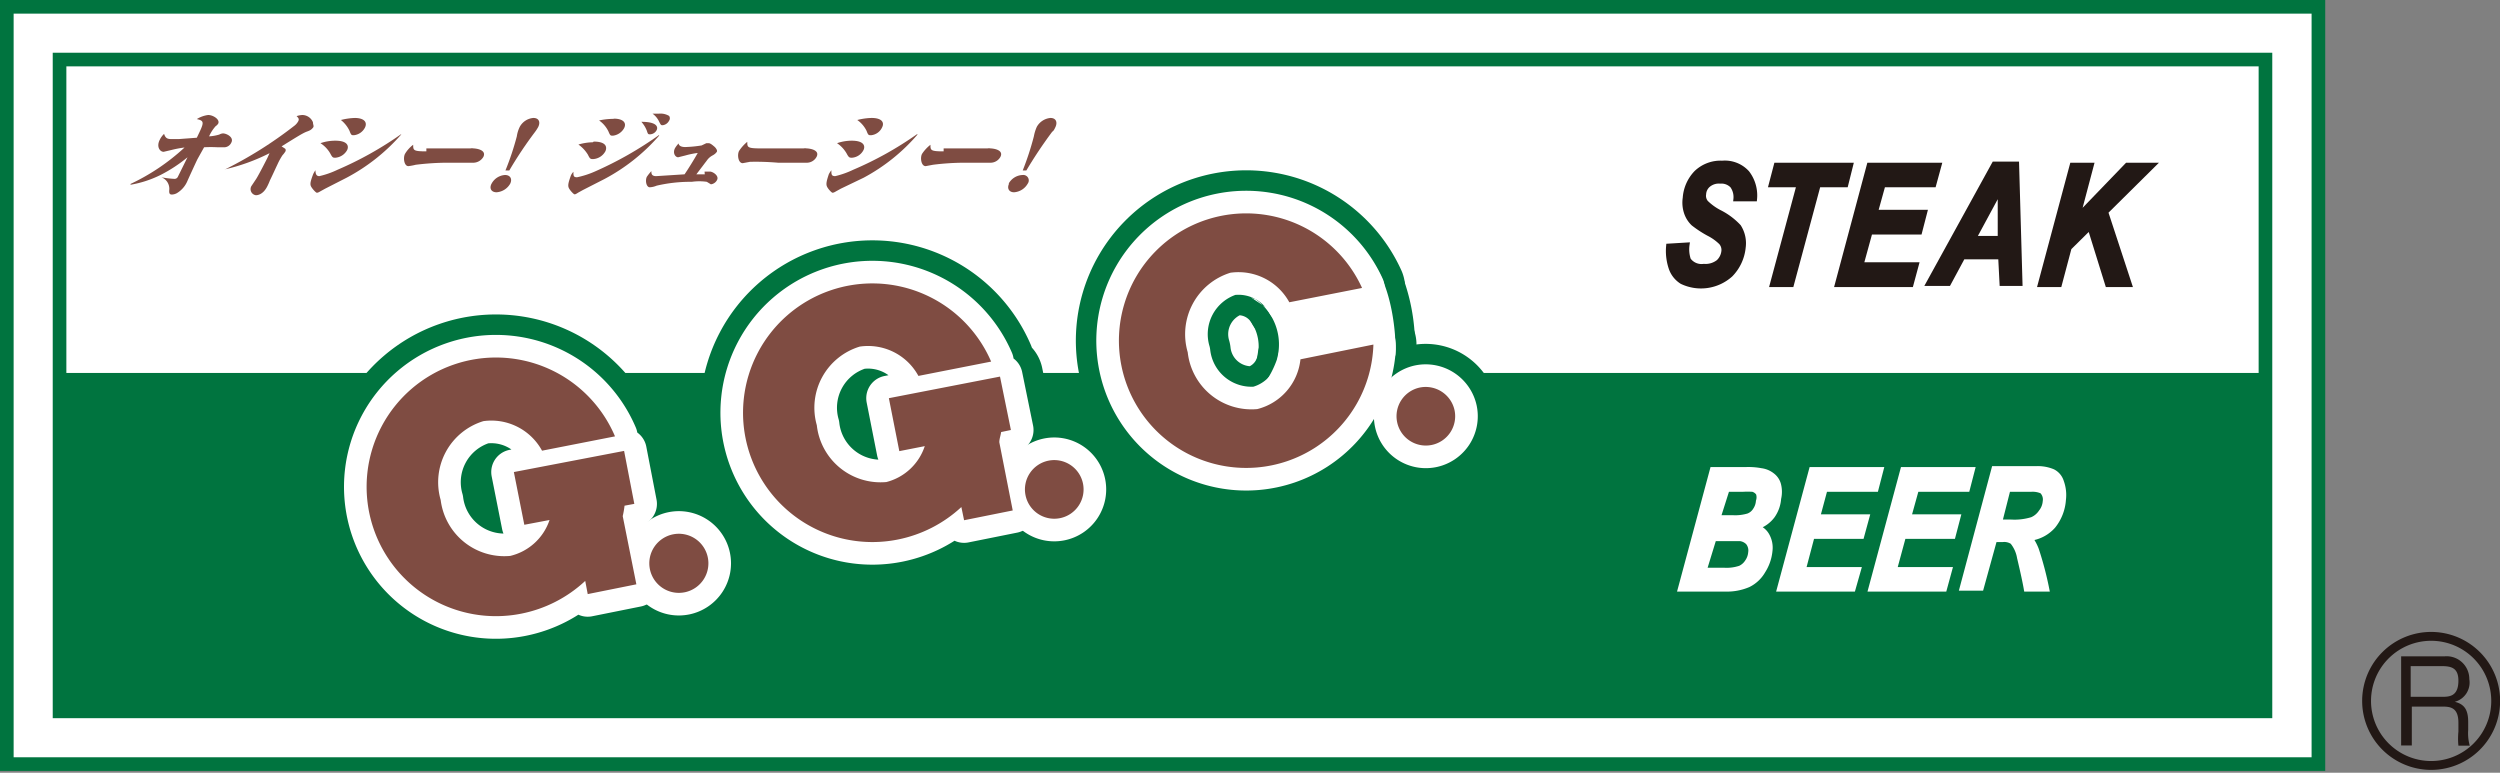 <svg id="レイヤー_1" data-name="レイヤー 1" xmlns="http://www.w3.org/2000/svg" viewBox="0 0 110 34"><rect x="0" y="0" width="110" height="34" fill="#808080" stroke="none"/><defs><style>.cls-1{fill:#fff;}.cls-10,.cls-2,.cls-4,.cls-5,.cls-7,.cls-9{fill:none;}.cls-2,.cls-4{stroke:#00743f;}.cls-2{stroke-width:0.6px;}.cls-3{fill:#00743f;}.cls-4,.cls-5{stroke-linecap:round;stroke-linejoin:round;}.cls-4{stroke-width:3.79px;}.cls-5,.cls-7{stroke:#fff;}.cls-5{stroke-width:1.99px;}.cls-6{fill:#7f4c42;}.cls-7,.cls-9{stroke-width:0.2px;}.cls-8{fill:#221815;}.cls-10,.cls-9{stroke:#221815;}.cls-10{stroke-width:0.39px;}</style></defs><title>logo_ggc</title><rect class="cls-1" x="0.3" y="0.3" width="101.71" height="33.32"/><rect class="cls-2" x="0.3" y="0.3" width="101.71" height="33.32"/><rect class="cls-1" x="2.62" y="2.62" width="97.06" height="28.68"/><rect class="cls-3" x="2.62" y="16.41" width="97.06" height="14.89"/><rect class="cls-2" x="2.62" y="2.62" width="97.06" height="28.68"/><path class="cls-3" d="M57.22,15.81A2.53,2.53,0,0,1,55.32,18a2.82,2.82,0,0,1-3.06-2.5A2.83,2.83,0,0,1,54.14,12a2.55,2.55,0,0,1,2.59,1.3l3.2-.63a5.6,5.6,0,1,0,.5,2.49Z"/><path class="cls-4" d="M57.22,15.81A2.53,2.53,0,0,1,55.32,18a2.82,2.82,0,0,1-3.06-2.5A2.83,2.83,0,0,1,54.14,12a2.55,2.55,0,0,1,2.59,1.3l3.2-.63a5.6,5.6,0,1,0,.5,2.49Z"/><path class="cls-3" d="M64,18.05a1.29,1.29,0,1,1-1.52-1,1.3,1.3,0,0,1,1.52,1"/><path class="cls-4" d="M64,18.05a1.29,1.29,0,1,1-1.52-1A1.3,1.3,0,0,1,64,18.05Z"/><path class="cls-3" d="M47.65,21.27a1.29,1.29,0,1,1-1.52-1,1.29,1.29,0,0,1,1.52,1"/><path class="cls-4" d="M47.65,21.27a1.29,1.29,0,1,1-1.52-1A1.29,1.29,0,0,1,47.65,21.27Z"/><path class="cls-3" d="M39.11,17.52l.46,2.33,1.12-.22A2.41,2.41,0,0,1,39,21.21a2.82,2.82,0,0,1-3.06-2.5,2.81,2.81,0,0,1,1.89-3.46,2.52,2.52,0,0,1,2.58,1.29l3.2-.63a5.69,5.69,0,1,0-4.11,7.83,5.77,5.77,0,0,0,2.8-1.43l.12.58,2.14-.43-.59-3c0-.15.06-.3.08-.45l.43-.09L44,16.57Z"/><path class="cls-4" d="M39.11,17.52l.46,2.33,1.12-.22A2.41,2.41,0,0,1,39,21.21a2.82,2.82,0,0,1-3.06-2.5,2.81,2.81,0,0,1,1.89-3.46,2.52,2.52,0,0,1,2.58,1.29l3.2-.63a5.69,5.69,0,1,0-4.11,7.83,5.77,5.77,0,0,0,2.8-1.43l.12.58,2.14-.43-.59-3c0-.15.06-.3.08-.45l.43-.09L44,16.57Z"/><path class="cls-3" d="M31.14,24.51a1.3,1.3,0,1,1-1.52-1,1.3,1.3,0,0,1,1.52,1"/><path class="cls-4" d="M31.14,24.51a1.3,1.3,0,1,1-1.52-1A1.3,1.3,0,0,1,31.14,24.51Z"/><path class="cls-3" d="M22.61,20.77l.46,2.32,1.11-.21a2.41,2.41,0,0,1-1.73,1.58A2.82,2.82,0,0,1,19.39,22a2.81,2.81,0,0,1,1.88-3.47,2.54,2.54,0,0,1,2.58,1.3l3.21-.63A5.69,5.69,0,1,0,22.94,27a5.77,5.77,0,0,0,2.81-1.44l.11.58L28,25.71l-.6-3a4,4,0,0,0,.08-.46l.43-.08-.45-2.33Z"/><path class="cls-4" d="M22.61,20.77l.46,2.32,1.11-.21a2.41,2.41,0,0,1-1.73,1.58A2.82,2.82,0,0,1,19.39,22a2.81,2.81,0,0,1,1.88-3.47,2.54,2.54,0,0,1,2.58,1.3l3.21-.63A5.69,5.69,0,1,0,22.94,27a5.77,5.77,0,0,0,2.81-1.44l.11.58L28,25.71l-.6-3a4,4,0,0,0,.08-.46l.43-.08-.45-2.33Z"/><path class="cls-1" d="M57.22,15.81A2.53,2.53,0,0,1,55.32,18a2.82,2.82,0,0,1-3.06-2.5A2.83,2.83,0,0,1,54.14,12a2.55,2.55,0,0,1,2.59,1.3l3.2-.63a5.6,5.6,0,1,0,.5,2.49Z"/><path class="cls-5" d="M57.22,15.81A2.53,2.53,0,0,1,55.32,18a2.82,2.82,0,0,1-3.06-2.5A2.83,2.83,0,0,1,54.14,12a2.55,2.55,0,0,1,2.59,1.3l3.2-.63a5.6,5.6,0,1,0,.5,2.49Z"/><path class="cls-1" d="M64,18.05a1.29,1.29,0,1,1-1.52-1,1.3,1.3,0,0,1,1.52,1"/><path class="cls-5" d="M64,18.05a1.29,1.29,0,1,1-1.52-1A1.3,1.3,0,0,1,64,18.05Z"/><path class="cls-1" d="M47.65,21.27a1.29,1.29,0,1,1-1.52-1,1.29,1.29,0,0,1,1.52,1"/><path class="cls-5" d="M47.65,21.27a1.29,1.29,0,1,1-1.52-1A1.29,1.29,0,0,1,47.65,21.27Z"/><path class="cls-1" d="M39.11,17.52l.46,2.33,1.12-.22A2.41,2.41,0,0,1,39,21.21a2.82,2.82,0,0,1-3.06-2.5,2.81,2.81,0,0,1,1.89-3.46,2.52,2.52,0,0,1,2.58,1.29l3.2-.63a5.69,5.69,0,1,0-4.11,7.83,5.77,5.77,0,0,0,2.8-1.43l.12.58,2.14-.43-.59-3c0-.15.06-.3.08-.45l.43-.09L44,16.57Z"/><path class="cls-5" d="M39.11,17.52l.46,2.33,1.12-.22A2.41,2.41,0,0,1,39,21.21a2.82,2.82,0,0,1-3.06-2.5,2.81,2.81,0,0,1,1.89-3.46,2.52,2.52,0,0,1,2.58,1.29l3.2-.63a5.69,5.69,0,1,0-4.11,7.83,5.77,5.77,0,0,0,2.8-1.43l.12.58,2.14-.43-.59-3c0-.15.06-.3.08-.45l.43-.09L44,16.57Z"/><path class="cls-1" d="M31.14,24.51a1.3,1.3,0,1,1-1.52-1,1.3,1.3,0,0,1,1.52,1"/><path class="cls-5" d="M31.14,24.51a1.3,1.3,0,1,1-1.52-1A1.3,1.3,0,0,1,31.14,24.51Z"/><path class="cls-1" d="M22.61,20.77l.46,2.32,1.11-.21a2.41,2.41,0,0,1-1.73,1.58A2.82,2.82,0,0,1,19.39,22a2.81,2.81,0,0,1,1.88-3.47,2.54,2.54,0,0,1,2.58,1.3l3.21-.63A5.69,5.69,0,1,0,22.94,27a5.77,5.77,0,0,0,2.81-1.44l.11.58L28,25.71l-.6-3a4,4,0,0,0,.08-.46l.43-.08-.45-2.33Z"/><path class="cls-5" d="M22.61,20.77l.46,2.32,1.11-.21a2.41,2.41,0,0,1-1.73,1.58A2.82,2.82,0,0,1,19.39,22a2.81,2.81,0,0,1,1.88-3.47,2.54,2.54,0,0,1,2.58,1.3l3.21-.63A5.69,5.69,0,1,0,22.94,27a5.77,5.77,0,0,0,2.81-1.44l.11.58L28,25.71l-.6-3a4,4,0,0,0,.08-.46l.43-.08-.45-2.33Z"/><path class="cls-6" d="M57.22,15.81A2.53,2.53,0,0,1,55.32,18a2.82,2.82,0,0,1-3.06-2.5A2.83,2.83,0,0,1,54.14,12a2.55,2.55,0,0,1,2.59,1.3l3.2-.63a5.6,5.6,0,1,0,.5,2.49Z"/><path class="cls-6" d="M64,18.05a1.29,1.29,0,1,1-1.52-1,1.3,1.3,0,0,1,1.52,1"/><path class="cls-6" d="M47.65,21.27a1.29,1.29,0,1,1-1.52-1,1.29,1.29,0,0,1,1.52,1"/><path class="cls-6" d="M39.11,17.52l.46,2.33,1.12-.22A2.41,2.41,0,0,1,39,21.21a2.82,2.82,0,0,1-3.06-2.5,2.81,2.81,0,0,1,1.89-3.46,2.52,2.52,0,0,1,2.58,1.29l3.2-.63a5.69,5.69,0,1,0-4.11,7.83,5.77,5.77,0,0,0,2.8-1.43l.12.58,2.14-.43-.59-3c0-.15.06-.3.08-.45l.43-.09L44,16.57Z"/><path class="cls-6" d="M31.14,24.51a1.3,1.3,0,1,1-1.52-1,1.3,1.3,0,0,1,1.52,1"/><path class="cls-6" d="M22.61,20.77l.46,2.32,1.11-.21a2.41,2.41,0,0,1-1.73,1.58A2.82,2.82,0,0,1,19.39,22a2.81,2.81,0,0,1,1.88-3.47,2.54,2.54,0,0,1,2.58,1.3l3.21-.63A5.69,5.69,0,1,0,22.94,27a5.77,5.77,0,0,0,2.81-1.44l.11.58L28,25.71l-.6-3a4,4,0,0,0,.08-.46l.43-.08-.45-2.33Z"/><path class="cls-1" d="M76,21.54h.67a3.55,3.55,0,0,1,.45,0,.43.43,0,0,1,.24.17.53.53,0,0,1,0,.34.79.79,0,0,1-.13.38.61.61,0,0,1-.31.26,2,2,0,0,1-.65.08h-.66Zm-.07,4.39a2.4,2.4,0,0,0,1-.19,1.52,1.52,0,0,0,.65-.61,2,2,0,0,0,.31-.9,1.1,1.1,0,0,0-.12-.65.79.79,0,0,0-.45-.39A1.39,1.39,0,0,0,78,22.7a1.51,1.51,0,0,0,.27-.76,1.31,1.31,0,0,0,0-.6.76.76,0,0,0-.28-.43,1,1,0,0,0-.5-.21,3,3,0,0,0-.65-.05H75.34l-1.42,5.28Zm-.51-2.22h1a.58.58,0,0,1,.49.17.55.55,0,0,1,.11.43.82.82,0,0,1-.15.41.73.73,0,0,1-.31.27,1.88,1.88,0,0,1-.71.09H75Z"/><path class="cls-7" d="M76,21.54h.67a3.55,3.55,0,0,1,.45,0,.43.43,0,0,1,.24.17.53.53,0,0,1,0,.34.79.79,0,0,1-.13.38.61.61,0,0,1-.31.26,2,2,0,0,1-.65.08h-.66Zm-.07,4.39a2.4,2.4,0,0,0,1-.19,1.52,1.52,0,0,0,.65-.61,2,2,0,0,0,.31-.9,1.1,1.1,0,0,0-.12-.65.79.79,0,0,0-.45-.39A1.39,1.39,0,0,0,78,22.7a1.51,1.51,0,0,0,.27-.76,1.31,1.31,0,0,0,0-.6.76.76,0,0,0-.28-.43,1,1,0,0,0-.5-.21,3,3,0,0,0-.65-.05H75.34l-1.42,5.28Zm-.51-2.22h1a.58.58,0,0,1,.49.17.55.55,0,0,1,.11.43.82.82,0,0,1-.15.41.73.73,0,0,1-.31.27,1.88,1.88,0,0,1-.71.09H75Z"/><polygon class="cls-1" points="78.28 25.93 79.7 20.65 82.78 20.65 82.55 21.54 80.31 21.54 79.99 22.73 82.16 22.73 81.92 23.61 79.74 23.61 79.36 25.05 81.79 25.05 81.54 25.93 78.28 25.93"/><polygon class="cls-7" points="78.28 25.93 79.7 20.65 82.78 20.65 82.55 21.54 80.31 21.54 79.99 22.73 82.16 22.73 81.92 23.61 79.74 23.61 79.36 25.05 81.79 25.05 81.54 25.93 78.28 25.93"/><polygon class="cls-1" points="82.3 25.93 83.72 20.65 86.8 20.65 86.57 21.54 84.33 21.54 84 22.73 86.17 22.73 85.94 23.61 83.76 23.61 83.37 25.05 85.8 25.05 85.56 25.93 82.3 25.93"/><polygon class="cls-7" points="82.3 25.93 83.72 20.65 86.8 20.65 86.57 21.54 84.33 21.54 84 22.73 86.17 22.73 85.94 23.61 83.76 23.61 83.37 25.05 85.8 25.05 85.56 25.93 82.3 25.93"/><path class="cls-1" d="M88.36,21.54h1a1,1,0,0,1,.48.08.5.5,0,0,1,.14.44.83.83,0,0,1-.18.46.89.89,0,0,1-.39.33,2.62,2.62,0,0,1-.93.11H88Zm-.59,2.21h.35a.65.65,0,0,1,.42.1,1.48,1.48,0,0,1,.31.69c.15.63.25,1.1.3,1.39h.92a14.46,14.46,0,0,0-.46-1.75,2.2,2.2,0,0,0-.26-.49,1.64,1.64,0,0,0,1-.54A2.08,2.08,0,0,0,90.8,22a1.73,1.73,0,0,0-.09-.81.75.75,0,0,0-.38-.45,1.73,1.73,0,0,0-.73-.13H87.73l-1.41,5.28h.86Z"/><path class="cls-7" d="M88.36,21.54h1a1,1,0,0,1,.48.08.5.5,0,0,1,.14.44.83.83,0,0,1-.18.46.89.89,0,0,1-.39.33,2.62,2.62,0,0,1-.93.11H88Zm-.59,2.21h.35a.65.65,0,0,1,.42.1,1.48,1.48,0,0,1,.31.69c.15.63.25,1.1.3,1.39h.92a14.46,14.46,0,0,0-.46-1.75,2.2,2.2,0,0,0-.26-.49,1.64,1.64,0,0,0,1-.54A2.08,2.08,0,0,0,90.8,22a1.73,1.73,0,0,0-.09-.81.75.75,0,0,0-.38-.45,1.73,1.73,0,0,0-.73-.13H87.73l-1.41,5.28h.86Z"/><path class="cls-8" d="M73.41,10.82l.83-.05a1.43,1.43,0,0,0,.06.66.7.7,0,0,0,.67.28.91.91,0,0,0,.64-.19.75.75,0,0,0,.23-.46.49.49,0,0,0-.12-.39,2.21,2.21,0,0,0-.55-.39,4.84,4.84,0,0,1-.67-.44,1.19,1.19,0,0,1-.3-.47,1.4,1.4,0,0,1-.06-.66,1.78,1.78,0,0,1,.49-1.11,1.55,1.55,0,0,1,1.15-.43,1.33,1.33,0,0,1,1.1.43,1.64,1.64,0,0,1,.33,1.16l-.84,0a.85.85,0,0,0-.15-.58.66.66,0,0,0-.53-.2.72.72,0,0,0-.52.16.56.56,0,0,0-.2.4.46.46,0,0,0,.1.37,2.46,2.46,0,0,0,.58.42,3,3,0,0,1,.86.64,1.36,1.36,0,0,1,.2.92,2,2,0,0,1-.56,1.2A1.95,1.95,0,0,1,74,12.4a1.15,1.15,0,0,1-.49-.64,2.37,2.37,0,0,1-.06-.94"/><path class="cls-9" d="M73.41,10.82l.83-.05a1.43,1.43,0,0,0,.06.66.7.7,0,0,0,.67.28.91.91,0,0,0,.64-.19.75.75,0,0,0,.23-.46.49.49,0,0,0-.12-.39,2.21,2.21,0,0,0-.55-.39,4.84,4.84,0,0,1-.67-.44,1.19,1.19,0,0,1-.3-.47,1.4,1.4,0,0,1-.06-.66,1.78,1.78,0,0,1,.49-1.11,1.55,1.55,0,0,1,1.15-.43,1.33,1.33,0,0,1,1.1.43,1.64,1.64,0,0,1,.33,1.16l-.84,0a.85.85,0,0,0-.15-.58.66.66,0,0,0-.53-.2.72.72,0,0,0-.52.16.56.56,0,0,0-.2.4.46.46,0,0,0,.1.37,2.46,2.46,0,0,0,.58.42,3,3,0,0,1,.86.64,1.36,1.36,0,0,1,.2.92,2,2,0,0,1-.56,1.2A1.95,1.95,0,0,1,74,12.4a1.15,1.15,0,0,1-.49-.64A2.37,2.37,0,0,1,73.41,10.82Z"/><polygon class="cls-8" points="78.83 12.53 77.97 12.53 79.15 8.14 77.92 8.14 78.15 7.26 81.44 7.26 81.22 8.14 80.01 8.14 78.83 12.53"/><polygon class="cls-9" points="78.83 12.53 77.97 12.53 79.15 8.14 77.92 8.14 78.15 7.26 81.44 7.26 81.22 8.14 80.01 8.14 78.83 12.53"/><polygon class="cls-8" points="80.83 12.53 82.24 7.26 85.33 7.26 85.09 8.14 82.86 8.14 82.53 9.33 84.7 9.33 84.47 10.22 82.29 10.22 81.9 11.64 84.33 11.64 84.09 12.53 80.83 12.53"/><polygon class="cls-9" points="80.83 12.53 82.24 7.26 85.33 7.26 85.09 8.14 82.86 8.14 82.53 9.33 84.7 9.33 84.47 10.22 82.29 10.22 81.9 11.64 84.33 11.64 84.09 12.53 80.83 12.53"/><path class="cls-8" d="M86.86,10.48,88,8.37l0,2.11Zm1.22,2h.81l-.15-5.27h-1l-2.9,5.27h.9l.63-1.17h1.65Z"/><path class="cls-9" d="M86.86,10.48,88,8.37l0,2.11Zm1.22,2h.81l-.15-5.27h-1l-2.9,5.27h.9l.63-1.17h1.65Z"/><polygon class="cls-8" points="89.76 12.53 91.17 7.26 92.03 7.26 91.44 9.49 93.59 7.26 94.75 7.26 92.66 9.33 93.71 12.53 92.73 12.53 91.95 10.02 91.05 10.91 90.62 12.53 89.76 12.53"/><polygon class="cls-9" points="89.76 12.53 91.17 7.26 92.03 7.26 91.44 9.49 93.59 7.26 94.75 7.26 92.66 9.33 93.71 12.53 92.73 12.53 91.95 10.02 91.05 10.91 90.62 12.53 89.76 12.53"/><path class="cls-6" d="M5.75,8.09a9.33,9.33,0,0,0,2.37-1.6,4.87,4.87,0,0,0-.58.11l-.34.08c-.16,0-.33-.22-.17-.53a.88.88,0,0,1,.19-.26c.07.23.19.23.38.23h.26l.8-.06c.32-.66.36-.74,0-.82a1.22,1.22,0,0,1,.5-.18c.22,0,.53.2.44.38a.35.35,0,0,1-.11.11A1.69,1.69,0,0,0,9.2,6a1.93,1.93,0,0,0,.45-.08.38.38,0,0,1,.16-.05c.16,0,.49.17.37.4a.35.35,0,0,1-.29.21l-.32,0a5.2,5.2,0,0,0-.59,0L8.69,7c-.07.14-.39.84-.46,1a1.13,1.13,0,0,1-.45.5.48.48,0,0,1-.22.06c-.13,0-.12-.11-.11-.24A.54.54,0,0,0,7.1,7.8v0a4.22,4.22,0,0,0,.57.07.16.16,0,0,0,.16-.1l.42-.85a6.39,6.39,0,0,1-1.17.77,4.75,4.75,0,0,1-1.34.44Z"/><path class="cls-6" d="M9.93,7.44a17.89,17.89,0,0,0,3-1.89.64.64,0,0,0,.19-.21c.06-.11,0-.16-.07-.23a.92.92,0,0,1,.25-.05.51.51,0,0,1,.47.32c0,.11.06.17,0,.24s-.1.11-.24.16a1.27,1.27,0,0,0-.2.09c-.16.08-.81.49-.94.57.15.1.16.1.17.12a.12.12,0,0,1,0,.1,1.09,1.09,0,0,1-.13.17,2.89,2.89,0,0,0-.22.4c-.1.21-.23.5-.33.7a2.72,2.72,0,0,1-.11.25c-.18.37-.42.41-.51.41a.27.27,0,0,1-.2-.4l.22-.33c.13-.21.46-.86.48-.9l.1-.22a8.56,8.56,0,0,1-2,.72Z"/><path class="cls-6" d="M15.6,5.19c.43,0,.57.19.46.42a.62.62,0,0,1-.49.34c-.1,0-.12,0-.19-.19A1.35,1.35,0,0,0,15,5.28a2.76,2.76,0,0,1,.63-.09m-.88,1c.59,0,.6.27.52.42a.65.65,0,0,1-.51.33c-.11,0-.13,0-.23-.19a1.31,1.31,0,0,0-.43-.45,2,2,0,0,1,.65-.11m2.91-.28a8.41,8.41,0,0,1-2.41,1.91l-.94.48-.2.11c-.1.06-.13.07-.17.07s-.21-.18-.26-.29,0-.26.1-.53a1.19,1.19,0,0,1,.1-.17c0,.18.05.26.17.26a3.79,3.79,0,0,0,.8-.28,15.33,15.33,0,0,0,2.79-1.56Z"/><path class="cls-6" d="M18.76,6.53l1.8,0,.14,0a.28.28,0,0,1,.13,0c.09,0,.59.05.44.37a.52.52,0,0,1-.43.26H19.57a11.71,11.71,0,0,0-1.28.09,2.49,2.49,0,0,1-.32.06c-.19,0-.24-.37-.15-.54a1.38,1.38,0,0,1,.36-.4c0,.24,0,.29.58.29"/><path class="cls-6" d="M22.24,7.5a12.32,12.32,0,0,0,.5-1.5,1.4,1.4,0,0,1,.13-.42.75.75,0,0,1,.6-.39c.24,0,.32.18.21.4a1.82,1.82,0,0,1-.15.23A17.51,17.51,0,0,0,22.41,7.5Zm-.61.58a.72.72,0,0,1,.59-.38c.23,0,.33.17.23.38a.75.75,0,0,1-.6.38c-.24,0-.33-.18-.22-.38"/><path class="cls-6" d="M29,5a.74.74,0,0,1,.44.1.18.18,0,0,1,0,.21.37.37,0,0,1-.28.2c-.07,0-.08,0-.16-.16A.89.89,0,0,0,28.71,5H29m-2,.22c.43,0,.58.19.46.42a.65.65,0,0,1-.49.33c-.11,0-.12,0-.2-.19a1.26,1.26,0,0,0-.41-.48A3,3,0,0,1,27,5.23m-.88,1c.58,0,.59.26.52.42A.66.66,0,0,1,26.1,7c-.11,0-.14,0-.23-.19a1.49,1.49,0,0,0-.42-.45,2.35,2.35,0,0,1,.64-.1m2.8-.53a.34.34,0,0,1-.28.18c-.09,0-.1,0-.15-.16a1.28,1.28,0,0,0-.24-.39c.74,0,.73.26.67.37m.11.24a8.41,8.41,0,0,1-2.41,1.91l-.94.48-.2.11c-.11.07-.13.08-.17.08s-.22-.19-.26-.3,0-.25.1-.53a.57.57,0,0,1,.11-.16c0,.17,0,.24.16.24a3.94,3.94,0,0,0,.8-.26A15.92,15.92,0,0,0,29,5.94Z"/><path class="cls-6" d="M31,7.55l.24,0c.12,0,.41.18.31.37a.35.35,0,0,1-.27.19L31.1,8A2.32,2.32,0,0,0,30.44,8a6.53,6.53,0,0,0-1.55.17.87.87,0,0,1-.3.07c-.15,0-.21-.29-.13-.46a2.19,2.19,0,0,1,.2-.25c0,.1,0,.22.21.22l1.25-.08c.14-.2.45-.7.58-.94a3.67,3.67,0,0,0-.54.11l-.32.08c-.13,0-.25-.19-.14-.4a1.16,1.16,0,0,1,.16-.21c0,.07.07.16.29.16a5.56,5.56,0,0,0,.72-.07l.21-.1.1,0c.08,0,.19.1.25.15s.15.17.11.23-.1.11-.17.15a.71.71,0,0,0-.26.22l-.47.62.37,0"/><path class="cls-6" d="M33.44,6.53l1.79,0,.13,0a.31.31,0,0,1,.13,0c.09,0,.6.05.44.37a.49.49,0,0,1-.42.26H34.24A11.52,11.52,0,0,0,33,7.12l-.32.06c-.2,0-.25-.37-.16-.54a1.79,1.79,0,0,1,.36-.4c0,.24,0,.29.6.29"/><path class="cls-6" d="M38.35,5.19c.44,0,.58.19.46.42a.6.6,0,0,1-.48.34c-.11,0-.13,0-.2-.19a1.26,1.26,0,0,0-.41-.48,2.76,2.76,0,0,1,.63-.09m-.88,1c.59,0,.6.27.52.42a.62.62,0,0,1-.5.33c-.11,0-.14,0-.24-.19a1.37,1.37,0,0,0-.42-.45,2,2,0,0,1,.64-.11m2.91-.28A8.28,8.28,0,0,1,38,7.82L37,8.3l-.2.11c-.1.06-.13.07-.17.07s-.21-.18-.25-.29,0-.26.09-.53a1.5,1.5,0,0,1,.11-.17c0,.18,0,.26.17.26a3.88,3.88,0,0,0,.79-.28,15.12,15.12,0,0,0,2.8-1.56Z"/><path class="cls-6" d="M41.52,6.53l1.8,0,.13,0a.31.31,0,0,1,.13,0c.09,0,.6.05.44.37a.5.5,0,0,1-.42.26H42.33a11.33,11.33,0,0,0-1.28.09l-.32.06c-.2,0-.25-.37-.16-.54a1.67,1.67,0,0,1,.37-.4c0,.24,0,.29.58.29"/><path class="cls-6" d="M45,7.5A12.6,12.6,0,0,0,45.49,6a1.83,1.83,0,0,1,.13-.42.77.77,0,0,1,.6-.39c.24,0,.32.18.22.4s-.12.17-.16.23A19.61,19.61,0,0,0,45.16,7.5Zm-.62.58A.73.73,0,0,1,45,7.7a.24.24,0,0,1,.22.38.75.75,0,0,1-.6.38c-.23,0-.32-.18-.22-.38"/><path class="cls-1" d="M55.3,14.88c.09.51-.06,1-.32,1s-.56-.34-.65-.85.05-1,.32-1,.55.34.65.85"/><path class="cls-1" d="M55.18,13.12a2.44,2.44,0,0,1,1,2.71,4.32,4.32,0,0,1-.51,1A5.88,5.88,0,0,0,57.1,15.3c0-.28,3.09-.46,3.09-.46s1.17,1.47,1.21.72-.13-3-1.1-4.14c-.35-.4-.4.2-.36.65a11.22,11.22,0,0,1,0,1.34L56.45,14s-1.9-1.21-1.27-.85"/><path class="cls-3" d="M61.52,11.69a8.71,8.71,0,0,1,.74,3.63c0,.31-.83.49-.83.49s0-3.63-.58-4.36.46-.19.67.24"/><path class="cls-3" d="M55,14.09a1.94,1.94,0,0,1,.31,1.68c-.13.34.57-.08.61-.2s-.22-1.69-.22-1.69Z"/><path class="cls-8" d="M107.55,28.88a1,1,0,0,1,1.1,1,.88.88,0,0,1-.64,1c.42.1.59.35.59.88v.37a2,2,0,0,0,.07.68h-.5a3.18,3.18,0,0,1,0-.62v-.39c0-.69-.38-.71-.72-.71h-1.33V32.8h-.47V28.88Zm-1.48.43v1.35h1.36c.32,0,.74,0,.74-.71,0-.51-.25-.64-.71-.64Z"/><path class="cls-10" d="M109.81,30.87A2.84,2.84,0,1,1,107,28,2.84,2.84,0,0,1,109.81,30.87Z"/></svg>